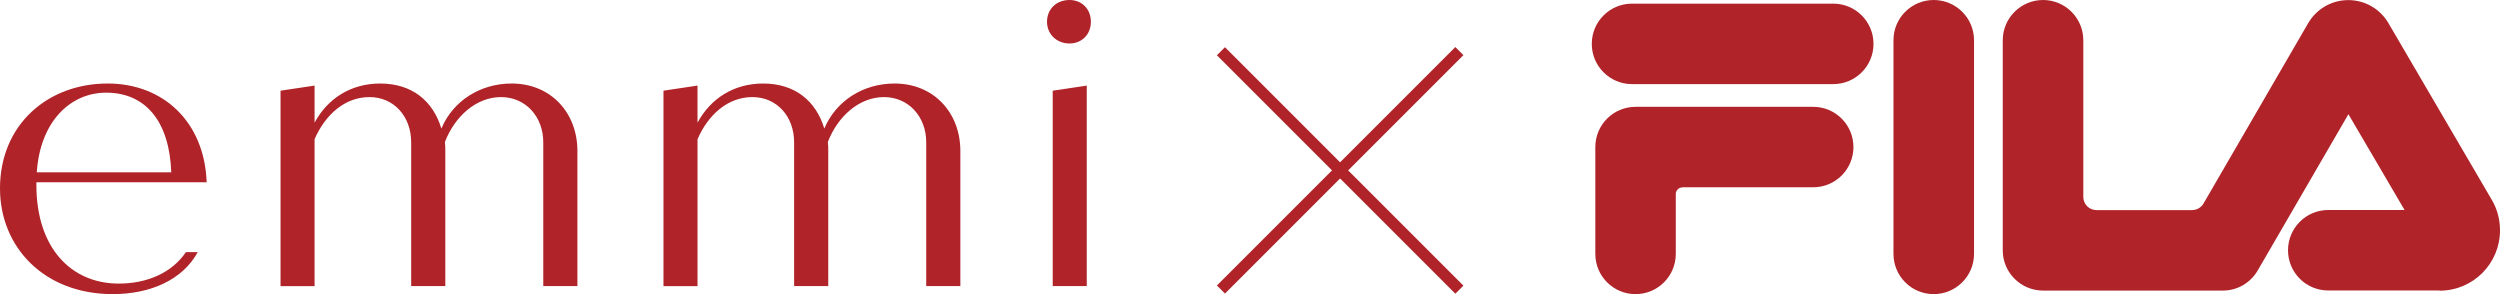 <?xml version="1.0" encoding="UTF-8"?>
<svg id="_レイヤー_2" data-name="レイヤー_2" xmlns="http://www.w3.org/2000/svg" viewBox="0 0 254.15 29.9">
  <defs>
    <style>
      .cls-1 {
        fill: #af2329;
      }
    </style>
  </defs>
  <g id="_写真" data-name="写真">
    <g id="brand_x5F_emmi_x5F_fila">
      <g>
        <g>
          <g>
            <rect class="cls-1" x="135.66" y=".19" width="1.16" height="34.28" transform="translate(27.65 101.41) rotate(-45)"/>
            <rect class="cls-1" x="119.11" y="16.74" width="34.28" height="1.16" transform="translate(27.65 101.41) rotate(-45)"/>
          </g>
          <g>
            <path class="cls-1" d="M18.9,25.63h1.2c-1.51,2.79-4.78,4.27-8.64,4.27-6.97,0-11.46-4.77-11.46-10.74,0-6.51,4.87-10.67,10.94-10.67,5.67,0,9.85,3.91,10.07,10.04H3.7v.29c0,6.39,3.54,10.01,8.37,10.01,2.9,0,5.41-1.1,6.84-3.21ZM3.74,17.52h13.67c-.18-5.2-2.63-8.1-6.62-8.1-3.68,0-6.72,2.99-7.05,8.1Z"/>
            <path class="cls-1" d="M58.7,15.36v13.72h-3.47v-14.61c0-2.62-1.8-4.6-4.3-4.6s-4.69,1.94-5.7,4.56c.04.32.04.61.04.93v13.72h-3.47v-14.61c0-2.62-1.74-4.6-4.24-4.6s-4.49,1.78-5.58,4.28v14.94h-3.46V9.22l3.46-.52v3.77c1.33-2.46,3.69-3.98,6.67-3.98,3.23,0,5.37,1.76,6.22,4.58,1.17-2.79,3.92-4.58,7.15-4.58,3.96,0,6.68,2.95,6.68,6.86Z"/>
            <path class="cls-1" d="M97.63,15.36v13.72h-3.47v-14.61c0-2.62-1.8-4.6-4.3-4.6s-4.69,1.94-5.7,4.56c.04.32.04.61.04.93v13.72h-3.47v-14.61c0-2.62-1.74-4.6-4.24-4.6s-4.49,1.78-5.58,4.28v14.94h-3.46V9.22l3.46-.52v3.77c1.33-2.46,3.69-3.98,6.67-3.98,3.23,0,5.37,1.76,6.22,4.58,1.17-2.79,3.92-4.58,7.15-4.58,3.96,0,6.68,2.95,6.68,6.86Z"/>
            <path class="cls-1" d="M106.44,2.21c0-1.29.96-2.21,2.29-2.21,1.25,0,2.17.92,2.17,2.21s-.92,2.21-2.17,2.21c-1.33,0-2.29-.96-2.29-2.21Z"/>
            <polygon class="cls-1" points="107.02 9.22 110.48 8.7 110.48 29.08 107.02 29.08 107.02 9.22"/>
          </g>
        </g>
        <g>
          <path class="cls-1" d="M186.37,8.55c2.26,0,4.09-1.83,4.09-4.09s-1.83-4.09-4.09-4.09h-20.46c-2.26,0-4.09,1.83-4.09,4.09s1.83,4.09,4.09,4.09h20.46Z"/>
          <path class="cls-1" d="M171.03,19.05c-.36,0-.67.3-.67.67v6.09c0,2.26-1.83,4.09-4.09,4.09s-4.09-1.83-4.09-4.09v-10.86c0-2.26,1.83-4.09,4.09-4.09h18.06c2.26,0,4.09,1.83,4.09,4.09s-1.83,4.09-4.09,4.09h-13.3Z"/>
          <path class="cls-1" d="M200.68,25.81c0,2.26-1.84,4.09-4.1,4.09s-4.09-1.83-4.09-4.09V4.09c0-2.26,1.83-4.09,4.09-4.09s4.1,1.83,4.1,4.09v21.71Z"/>
          <path class="cls-1" d="M248.01,29.55c3.4,0,6.14-2.75,6.14-6.14,0-1.12-.29-2.16-.82-3.07l-10.5-17.95c-.81-1.42-2.34-2.38-4.1-2.38s-3.29.96-4.1,2.38l-10.58,18.23c-.22.43-.68.74-1.2.74h-9.72c-.74,0-1.34-.6-1.34-1.34V4.09c0-2.26-1.84-4.09-4.09-4.09s-4.1,1.83-4.1,4.09v21.36c0,2.26,1.84,4.09,4.1,4.09h18.28c1.51,0,2.82-.82,3.53-2.03l9.23-15.9,5.71,9.74h-7.76c-2.26,0-4.09,1.83-4.09,4.09s1.82,4.09,4.09,4.09h11.32Z"/>
        </g>
      </g>
    </g>
  </g>
</svg>